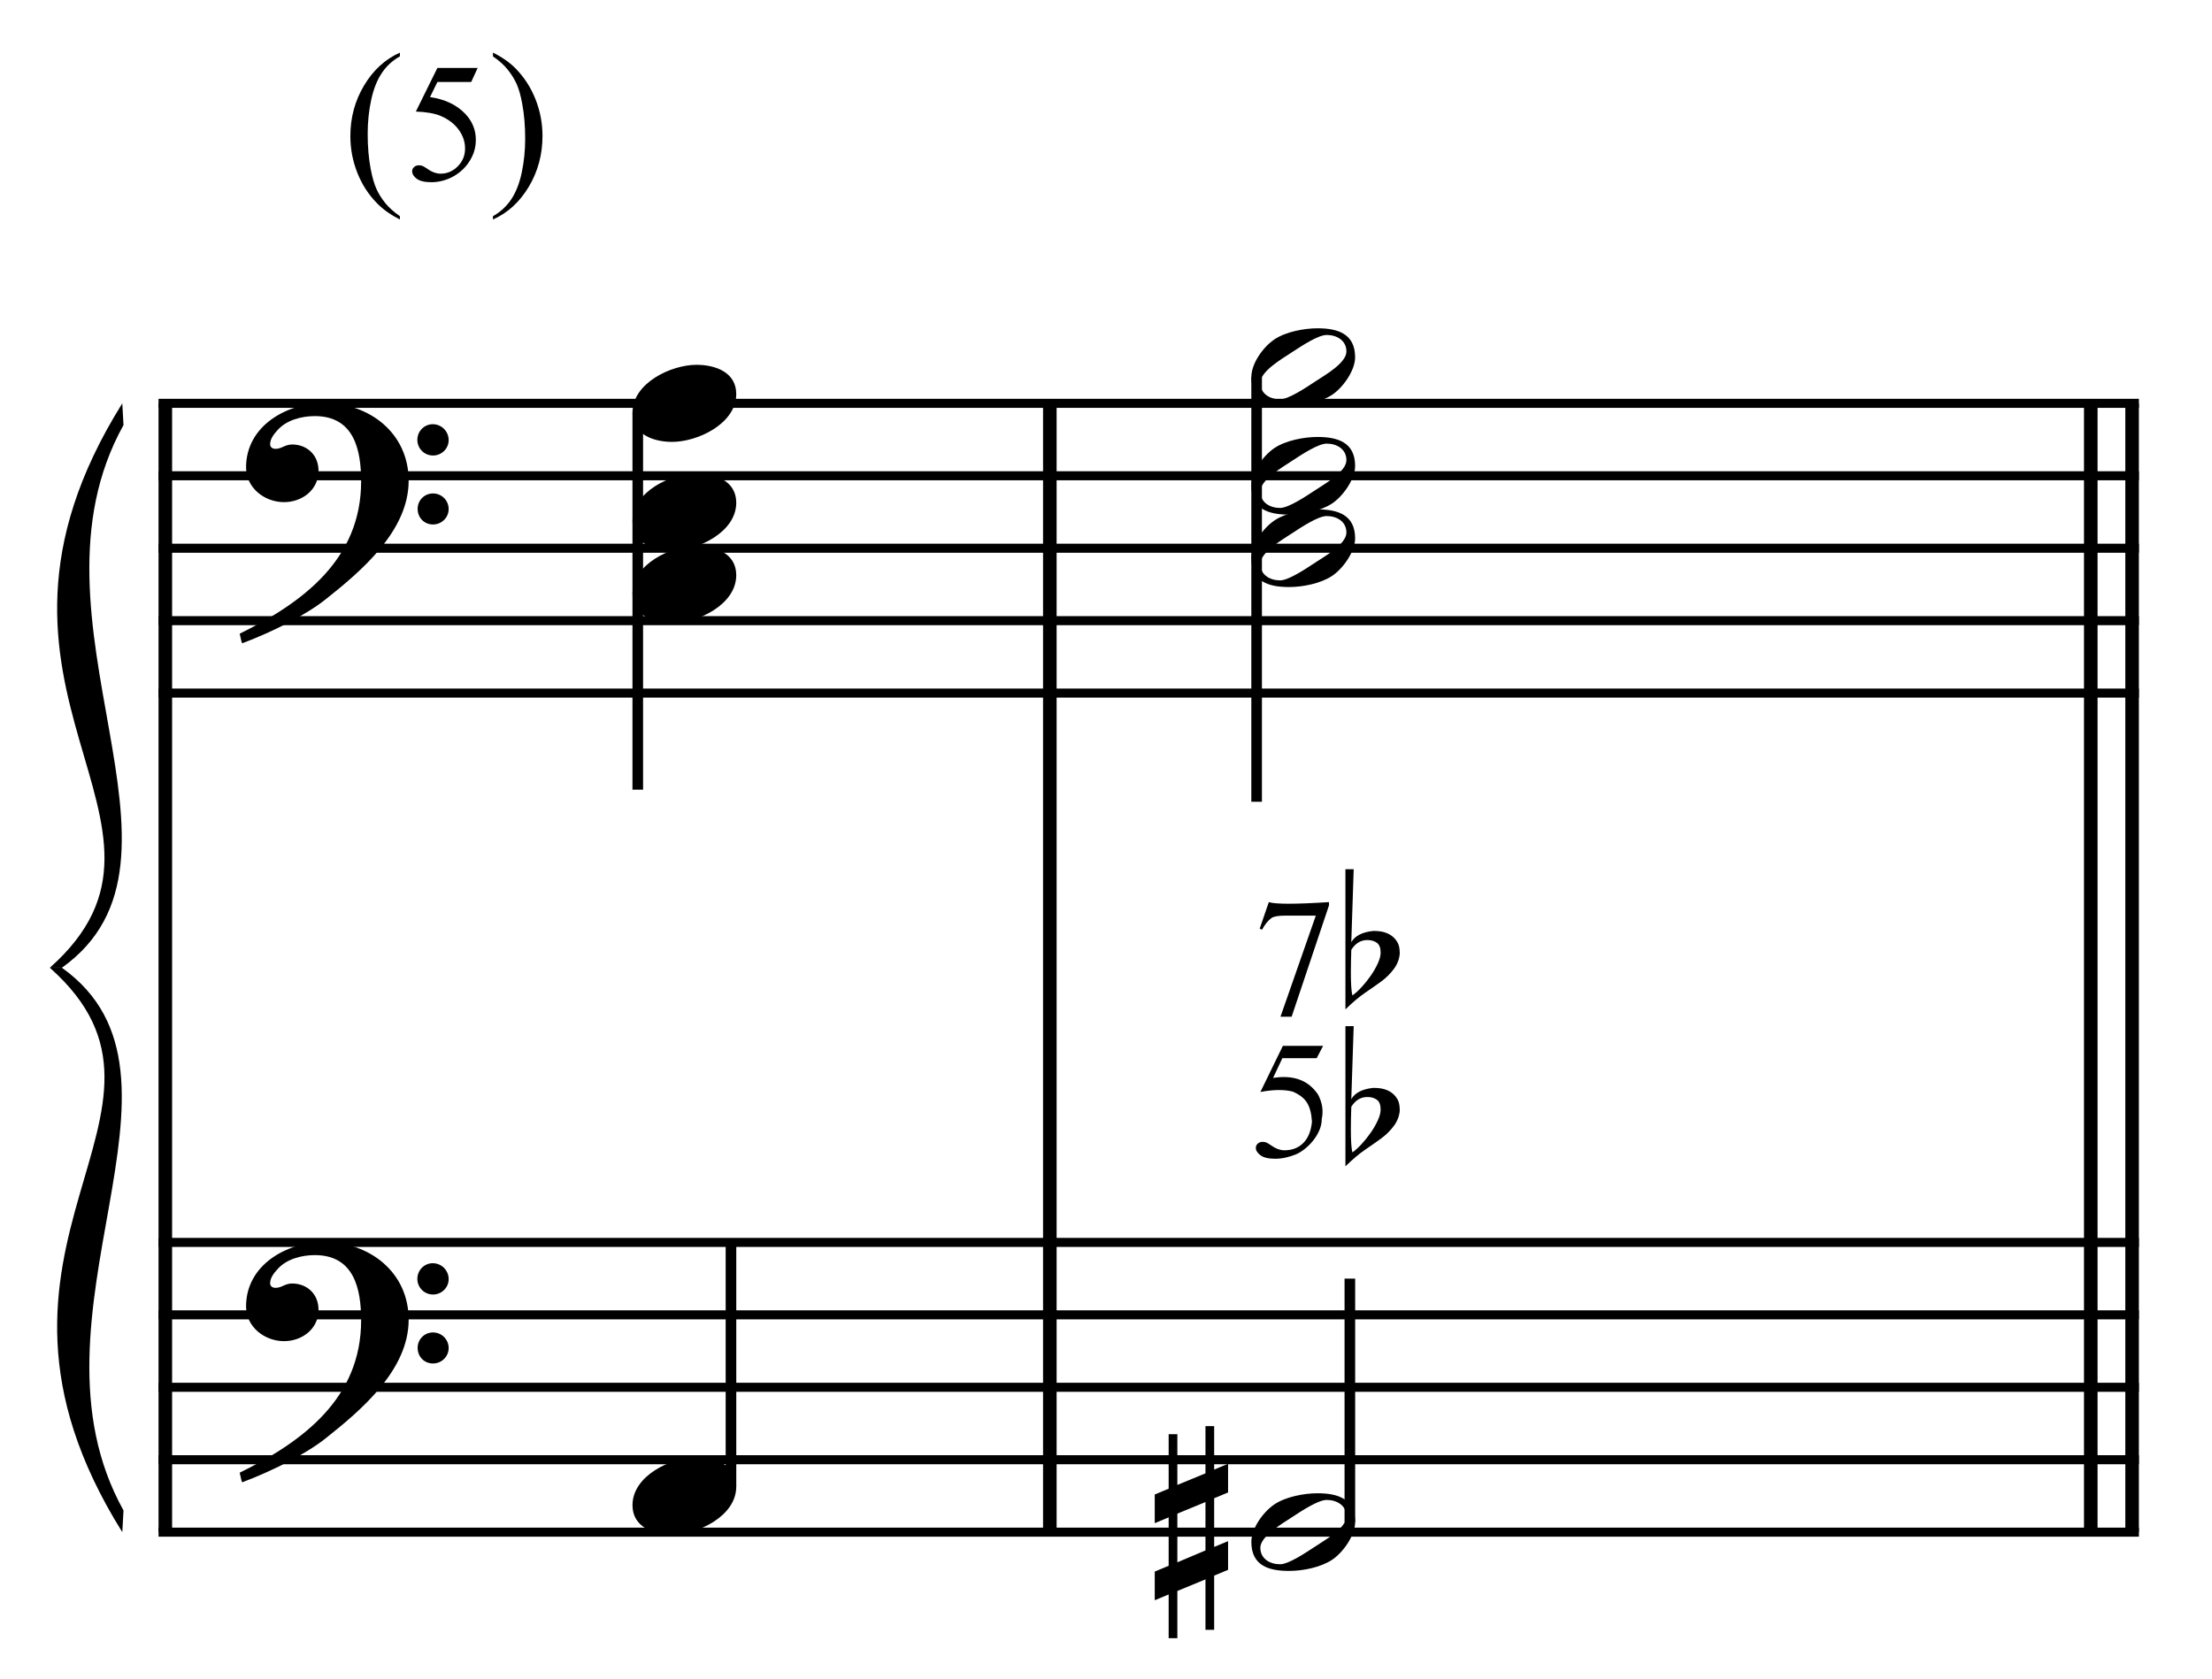 <?xml version="1.0" encoding="UTF-8" standalone="no"?>
<!DOCTYPE svg PUBLIC "-//W3C//DTD SVG 1.1//EN" "http://www.w3.org/Graphics/SVG/1.1/DTD/svg11.dtd">
<svg width="100%" height="100%" viewBox="0 0 652 495" version="1.1" xmlns="http://www.w3.org/2000/svg" xmlns:xlink="http://www.w3.org/1999/xlink" xml:space="preserve" xmlns:serif="http://www.serif.com/" style="fill-rule:evenodd;clip-rule:evenodd;stroke-miterlimit:10;">
    <g id="Trim" transform="matrix(4.167,0,0,4.167,0,0)">
        <g transform="matrix(0,1,1,0,-614.837,-3.975)">
            <path d="M32.512,626.531L112.376,626.531" style="fill:none;fill-rule:nonzero;stroke:black;stroke-width:0.96px;"/>
        </g>
        <g transform="matrix(0,1,1,0,-552.27,-66.543)">
            <path d="M95.079,626.531L174.944,626.531" style="fill:none;fill-rule:nonzero;stroke:black;stroke-width:0.96px;"/>
        </g>
        <g transform="matrix(0,1,1,0,-475.715,-143.098)">
            <path d="M171.634,626.531L251.499,626.531" style="fill:none;fill-rule:nonzero;stroke:black;stroke-width:0.96px;"/>
        </g>
        <g transform="matrix(0,1,1,0,-478.638,-140.175)">
            <path d="M168.711,626.531L248.576,626.531" style="fill:none;fill-rule:nonzero;stroke:black;stroke-width:0.96px;"/>
        </g>
        <g>
            <path d="M28.907,34.01C28.907,30.648 26.139,28.516 22.921,28.516C20.276,28.516 17.406,30.136 17.406,33.067C17.406,34.523 18.718,35.527 20.092,35.527C21.363,35.527 22.531,34.666 22.531,33.313C22.531,32.165 21.691,31.448 20.666,31.448C20.153,31.448 19.928,31.755 19.497,31.755C19.21,31.755 19.108,31.591 19.108,31.427C19.108,31.038 19.395,30.689 19.641,30.423C20.256,29.726 21.322,29.439 22.265,29.439C25.032,29.439 25.545,31.796 25.545,34.051C25.545,39.566 21.445,42.62 16.955,44.834C17.099,45.429 17.078,45.449 17.14,45.511C19.374,44.67 21.711,43.461 23.044,42.395C25.524,40.427 28.907,37.577 28.907,34.01ZM31.736,31.14C31.736,30.525 31.244,30.013 30.608,30.013C30.014,30.013 29.522,30.505 29.522,31.12C29.522,31.735 30.014,32.227 30.629,32.227C31.244,32.227 31.736,31.735 31.736,31.14ZM31.736,36.019C31.736,35.404 31.244,34.912 30.629,34.912C30.014,34.912 29.542,35.404 29.542,35.999C29.542,36.634 30.014,37.106 30.629,37.106C31.244,37.106 31.736,36.614 31.736,36.019Z" style="fill-rule:nonzero;"/>
            <path d="M28.907,93.37C28.907,90.008 26.139,87.876 22.921,87.876C20.276,87.876 17.406,89.496 17.406,92.427C17.406,93.883 18.718,94.887 20.092,94.887C21.363,94.887 22.531,94.026 22.531,92.673C22.531,91.525 21.691,90.808 20.666,90.808C20.153,90.808 19.928,91.115 19.497,91.115C19.21,91.115 19.108,90.951 19.108,90.787C19.108,90.398 19.395,90.049 19.641,89.783C20.256,89.086 21.322,88.799 22.265,88.799C25.032,88.799 25.545,91.156 25.545,93.411C25.545,98.926 21.445,101.98 16.955,104.194C17.099,104.789 17.078,104.809 17.14,104.871C19.374,104.03 21.711,102.821 23.044,101.755C25.524,99.787 28.907,96.937 28.907,93.37ZM31.736,90.5C31.736,89.885 31.244,89.373 30.608,89.373C30.014,89.373 29.522,89.865 29.522,90.48C29.522,91.095 30.014,91.587 30.629,91.587C31.244,91.587 31.736,91.095 31.736,90.5ZM31.736,95.379C31.736,94.764 31.244,94.272 30.629,94.272C30.014,94.272 29.542,94.764 29.542,95.359C29.542,95.994 30.014,96.466 30.629,96.466C31.244,96.466 31.736,95.974 31.736,95.379Z" style="fill-rule:nonzero;"/>
        </g>
        <g transform="matrix(1,0,0,1,-60.75,-637.927)">
            <path d="M71.964,666.463L212.047,666.463" style="fill:none;fill-rule:nonzero;stroke:black;stroke-width:0.64px;"/>
        </g>
        <g transform="matrix(1,0,0,1,-60.75,-627.677)">
            <path d="M71.964,661.338L212.047,661.338" style="fill:none;fill-rule:nonzero;stroke:black;stroke-width:0.64px;"/>
        </g>
        <g transform="matrix(1,0,0,1,-60.75,-617.427)">
            <path d="M71.964,656.214L212.047,656.214" style="fill:none;fill-rule:nonzero;stroke:black;stroke-width:0.64px;"/>
        </g>
        <g transform="matrix(1,0,0,1,-60.75,-607.177)">
            <path d="M71.964,651.089L212.047,651.089" style="fill:none;fill-rule:nonzero;stroke:black;stroke-width:0.64px;"/>
        </g>
        <g transform="matrix(1,0,0,1,-60.75,-596.927)">
            <path d="M71.964,645.963L212.047,645.963" style="fill:none;fill-rule:nonzero;stroke:black;stroke-width:0.64px;"/>
        </g>
        <g transform="matrix(1,0,0,1,-60.75,-519.198)">
            <path d="M71.964,607.099L212.047,607.099" style="fill:none;fill-rule:nonzero;stroke:black;stroke-width:0.64px;"/>
        </g>
        <g transform="matrix(1,0,0,1,-60.75,-508.948)">
            <path d="M71.964,601.974L212.047,601.974" style="fill:none;fill-rule:nonzero;stroke:black;stroke-width:0.64px;"/>
        </g>
        <g transform="matrix(1,0,0,1,-60.75,-498.698)">
            <path d="M71.964,596.849L212.047,596.849" style="fill:none;fill-rule:nonzero;stroke:black;stroke-width:0.64px;"/>
        </g>
        <g transform="matrix(1,0,0,1,-60.75,-488.448)">
            <path d="M71.964,591.724L212.047,591.724" style="fill:none;fill-rule:nonzero;stroke:black;stroke-width:0.64px;"/>
        </g>
        <g transform="matrix(1,0,0,1,-60.75,-478.198)">
            <path d="M71.964,586.599L212.047,586.599" style="fill:none;fill-rule:nonzero;stroke:black;stroke-width:0.64px;"/>
        </g>
        <g transform="matrix(1,0,0,1,-60.75,-597.995)">
            <path d="M69.401,626.531C56.589,647.031 75.807,656.213 64.276,666.463L65.13,666.463C75.893,658.776 61.799,641.906 69.486,628.069" style="fill-rule:nonzero;"/>
        </g>
        <g transform="matrix(1,0,0,1,-60.75,-518.13)">
            <path d="M69.401,626.531C56.589,606.031 75.807,596.849 64.276,586.599L65.13,586.599C75.893,594.287 61.799,611.156 69.486,624.994" style="fill-rule:nonzero;"/>
        </g>
        <g transform="matrix(0,1,1,0,-607.355,-63.331)">
            <path d="M92.525,652.468L119.201,652.468" style="fill:none;fill-rule:nonzero;stroke:black;stroke-width:0.75px;"/>
        </g>
        <g transform="matrix(0,-1,-1,0,650.175,208.987)">
            <path d="M103.826,598.469L121.087,598.469" style="fill:none;fill-rule:nonzero;stroke:black;stroke-width:0.75px;"/>
        </g>
        <g transform="matrix(0,1,1,0,-564.413,-107.942)">
            <path d="M134.613,653.302L164.666,653.302" style="fill:none;fill-rule:nonzero;stroke:black;stroke-width:0.75px;"/>
        </g>
        <g transform="matrix(0,-1,-1,0,691.399,255.316)">
            <path d="M147.612,595.916L164.852,595.916" style="fill:none;fill-rule:nonzero;stroke:black;stroke-width:0.75px;"/>
        </g>
        <g>
            <path d="M52.079,27.881C52.079,26.323 50.582,25.81 49.27,25.81C47.466,25.81 44.74,27.102 44.74,29.193C44.74,30.751 46.236,31.263 47.548,31.263C49.352,31.263 52.079,29.972 52.079,27.881Z" style="fill-rule:nonzero;"/>
            <path d="M52.079,35.568C52.079,34.01 50.582,33.497 49.27,33.497C47.466,33.497 44.74,34.789 44.74,36.88C44.74,38.438 46.236,38.95 47.548,38.95C49.352,38.95 52.079,37.659 52.079,35.568Z" style="fill-rule:nonzero;"/>
            <path d="M52.079,40.693C52.079,39.135 50.582,38.623 49.27,38.623C47.466,38.623 44.74,39.914 44.74,42.005C44.74,43.563 46.236,44.076 47.548,44.076C49.352,44.076 52.079,42.784 52.079,40.693Z" style="fill-rule:nonzero;"/>
            <path d="M52.079,105.183C52.079,103.625 50.582,103.113 49.27,103.113C47.466,103.113 44.74,104.404 44.74,106.495C44.74,108.053 46.236,108.566 47.548,108.566C49.352,108.566 52.079,107.274 52.079,105.183Z" style="fill-rule:nonzero;"/>
        </g>
        <g>
            <path d="M95.855,25.277C95.855,23.596 94.604,23.227 93.19,23.227C92.247,23.227 90.955,23.473 90.156,24.006C89.356,24.539 88.516,25.708 88.516,26.671C88.516,28.352 89.746,28.721 91.181,28.721C92.165,28.721 93.395,28.475 94.215,27.942C94.994,27.43 95.855,26.22 95.855,25.277ZM95.24,24.867C95.24,25.687 93.702,26.548 93.087,26.958C92.308,27.471 91.14,28.25 90.545,28.25C89.828,28.25 89.151,27.86 89.151,27.081C89.151,26.261 90.73,25.359 91.345,24.949C92.124,24.437 93.251,23.699 93.846,23.699C94.563,23.699 95.24,24.088 95.24,24.867Z" style="fill-rule:nonzero;"/>
            <path d="M95.855,32.965C95.855,31.284 94.604,30.915 93.19,30.915C92.247,30.915 90.955,31.161 90.156,31.694C89.356,32.227 88.516,33.395 88.516,34.359C88.516,36.04 89.746,36.409 91.181,36.409C92.165,36.409 93.395,36.163 94.215,35.63C94.994,35.117 95.855,33.908 95.855,32.965ZM95.24,32.555C95.24,33.375 93.702,34.236 93.087,34.646C92.308,35.158 91.14,35.937 90.545,35.937C89.828,35.937 89.151,35.548 89.151,34.769C89.151,33.949 90.73,33.047 91.345,32.637C92.124,32.124 93.251,31.386 93.846,31.386C94.563,31.386 95.24,31.776 95.24,32.555Z" style="fill-rule:nonzero;"/>
            <path d="M95.855,38.089C95.855,36.408 94.604,36.039 93.19,36.039C92.247,36.039 90.955,36.285 90.156,36.818C89.356,37.351 88.516,38.52 88.516,39.483C88.516,41.164 89.746,41.533 91.181,41.533C92.165,41.533 93.395,41.287 94.215,40.754C94.994,40.242 95.855,39.032 95.855,38.089ZM95.24,37.679C95.24,38.499 93.702,39.36 93.087,39.77C92.308,40.283 91.14,41.062 90.545,41.062C89.828,41.062 89.151,40.672 89.151,39.893C89.151,39.073 90.73,38.171 91.345,37.761C92.124,37.249 93.251,36.511 93.846,36.511C94.563,36.511 95.24,36.9 95.24,37.679Z" style="fill-rule:nonzero;"/>
            <path d="M95.855,107.699C95.855,106.018 94.604,105.649 93.19,105.649C92.247,105.649 90.955,105.895 90.156,106.428C89.356,106.961 88.516,108.13 88.516,109.093C88.516,110.774 89.746,111.143 91.181,111.143C92.165,111.143 93.395,110.897 94.215,110.364C94.994,109.852 95.855,108.642 95.855,107.699ZM95.24,107.289C95.24,108.109 93.702,108.97 93.087,109.38C92.308,109.893 91.14,110.672 90.545,110.672C89.828,110.672 89.151,110.282 89.151,109.503C89.151,108.683 90.73,107.781 91.345,107.371C92.124,106.859 93.251,106.121 93.846,106.121C94.563,106.121 95.24,106.51 95.24,107.289Z" style="fill-rule:nonzero;"/>
        </g>
        <path d="M86.869,111.066L86.869,109.036L85.885,109.446L85.885,106.002L86.869,105.592L86.869,103.563L85.885,103.973L85.885,100.898L85.27,100.898L85.27,104.239L83.281,105.059L83.281,101.472L82.666,101.472L82.666,105.326L81.682,105.736L81.682,107.765L82.666,107.355L82.666,110.779L81.682,111.189L81.682,113.218L82.666,112.808L82.666,115.904L83.281,115.904L83.281,112.562L85.27,111.742L85.27,115.309L85.885,115.309L85.885,111.476L86.869,111.066ZM85.27,109.692L83.281,110.533L83.281,107.089L85.27,106.269L85.27,109.692Z" style="fill-rule:nonzero;"/>
        <path d="M93.591,73.994L93.137,74.866L90.709,74.866L90.051,76.266C91.486,76.034 92.547,76.425 93.232,77.438C93.535,78.012 93.623,78.59 93.495,79.171C93.495,79.427 93.444,79.68 93.34,79.931C93.236,80.182 93.101,80.417 92.933,80.636C92.766,80.856 92.575,81.055 92.359,81.234C92.144,81.414 91.925,81.555 91.702,81.659C91.175,81.874 90.677,81.982 90.207,81.982C89.729,81.982 89.38,81.9 89.161,81.737C88.941,81.573 88.832,81.396 88.832,81.204C88.832,81.093 88.878,80.995 88.969,80.911C89.061,80.828 89.174,80.786 89.31,80.786C89.414,80.786 89.503,80.802 89.579,80.834C89.655,80.866 89.784,80.945 89.968,81.073C90.271,81.28 90.566,81.384 90.853,81.384C91.403,81.384 91.849,81.21 92.192,80.864C92.535,80.517 92.738,80.017 92.802,79.363C92.77,78.789 92.654,78.342 92.455,78.023C92.264,77.705 91.929,77.442 91.451,77.234C90.845,77.075 90.079,77.083 89.155,77.258L90.745,73.994L93.591,73.994Z" style="fill-rule:nonzero;"/>
        <path d="M89.751,63.825C90.213,63.977 91.632,63.977 94.008,63.825L94.008,64.053L91.365,71.933L90.576,71.933L93.075,64.782L90.899,64.782C90.444,64.782 90.129,64.834 89.954,64.938C89.707,65.113 89.48,65.392 89.272,65.775L89.105,65.703L89.751,63.825Z" style="fill-rule:nonzero;"/>
        <g>
            <path d="M95.17,61.497L95.754,61.497L95.585,66.663C95.841,66.212 96.359,65.946 97.138,65.864C97.476,65.864 97.753,65.899 97.968,65.971C98.183,66.043 98.357,66.135 98.491,66.248C98.634,66.361 98.757,66.507 98.86,66.686C98.962,66.865 99.013,67.124 99.013,67.463C98.983,67.852 98.847,68.211 98.606,68.539C98.365,68.867 98.075,69.159 97.737,69.415C97.399,69.661 97.012,69.933 96.576,70.23C96.141,70.527 95.672,70.922 95.17,71.414L95.17,61.497ZM96.723,66.509C96.251,66.509 95.872,66.74 95.585,67.201C95.574,67.519 95.567,67.808 95.562,68.07C95.557,68.331 95.554,68.575 95.554,68.8C95.554,69.6 95.59,70.143 95.662,70.43C95.867,70.286 96.084,70.089 96.315,69.838C96.546,69.587 96.761,69.318 96.961,69.031C97.161,68.744 97.327,68.454 97.461,68.162C97.594,67.87 97.66,67.616 97.66,67.401C97.66,67.063 97.571,66.83 97.391,66.701C97.212,66.573 96.989,66.509 96.723,66.509Z" style="fill-rule:nonzero;"/>
            <path d="M95.17,72.601L95.754,72.601L95.585,77.767C95.841,77.316 96.359,77.05 97.138,76.968C97.476,76.968 97.753,77.004 97.968,77.075C98.183,77.147 98.357,77.239 98.491,77.352C98.634,77.465 98.757,77.611 98.86,77.79C98.962,77.97 99.013,78.229 99.013,78.567C98.983,78.956 98.847,79.315 98.606,79.643C98.365,79.971 98.075,80.263 97.737,80.519C97.399,80.765 97.012,81.037 96.576,81.334C96.141,81.632 95.672,82.026 95.17,82.518L95.17,72.601ZM96.723,77.614C96.251,77.614 95.872,77.844 95.585,78.305C95.574,78.623 95.567,78.913 95.562,79.174C95.557,79.435 95.554,79.679 95.554,79.904C95.554,80.704 95.59,81.247 95.662,81.534C95.867,81.391 96.084,81.193 96.315,80.942C96.546,80.691 96.761,80.422 96.961,80.135C97.161,79.848 97.327,79.558 97.461,79.266C97.594,78.974 97.66,78.721 97.66,78.505C97.66,78.167 97.571,77.934 97.391,77.806C97.212,77.678 96.989,77.614 96.723,77.614Z" style="fill-rule:nonzero;"/>
        </g>
        <g>
            <path d="M28.287,15.295L28.287,15.53C27.648,15.209 27.115,14.832 26.688,14.4C26.078,13.787 25.608,13.063 25.278,12.229C24.948,11.396 24.783,10.53 24.783,9.633C24.783,8.321 25.107,7.125 25.754,6.044C26.402,4.962 27.246,4.189 28.287,3.724L28.287,3.99C27.767,4.278 27.339,4.672 27.005,5.171C26.671,5.67 26.421,6.303 26.256,7.069C26.091,7.835 26.008,8.635 26.008,9.468C26.008,10.374 26.078,11.197 26.218,11.938C26.328,12.521 26.461,12.99 26.618,13.344C26.774,13.697 26.985,14.036 27.249,14.362C27.514,14.688 27.86,14.999 28.287,15.295Z" style="fill-rule:nonzero;"/>
            <path d="M33.788,4.805L33.331,5.801L30.94,5.801L30.418,6.867C31.454,7.02 32.274,7.404 32.879,8.021C33.399,8.553 33.659,9.178 33.659,9.896C33.659,10.314 33.574,10.701 33.404,11.057C33.234,11.412 33.02,11.715 32.762,11.965C32.504,12.215 32.217,12.416 31.901,12.568C31.452,12.783 30.991,12.891 30.518,12.891C30.041,12.891 29.695,12.81 29.478,12.647C29.261,12.485 29.153,12.307 29.153,12.111C29.153,12.002 29.198,11.905 29.288,11.821C29.377,11.737 29.491,11.695 29.627,11.695C29.729,11.695 29.818,11.711 29.894,11.742C29.97,11.773 30.1,11.854 30.284,11.982C30.577,12.186 30.874,12.287 31.174,12.287C31.631,12.287 32.033,12.114 32.378,11.769C32.724,11.423 32.897,11.002 32.897,10.506C32.897,10.025 32.743,9.577 32.434,9.161C32.125,8.745 31.7,8.424 31.157,8.197C30.731,8.021 30.151,7.92 29.416,7.893L30.94,4.805L33.788,4.805Z" style="fill-rule:nonzero;"/>
            <path d="M34.87,3.99L34.87,3.724C35.513,4.041 36.049,4.416 36.476,4.847C37.081,5.465 37.549,6.19 37.879,7.021C38.209,7.853 38.374,8.719 38.374,9.621C38.374,10.932 38.051,12.129 37.406,13.21C36.761,14.291 35.915,15.065 34.87,15.53L34.87,15.295C35.391,15.003 35.819,14.609 36.156,14.112C36.492,13.614 36.742,12.982 36.905,12.214C37.067,11.446 37.149,10.645 37.149,9.811C37.149,8.91 37.079,8.087 36.939,7.342C36.834,6.758 36.701,6.29 36.543,5.939C36.384,5.588 36.173,5.249 35.911,4.923C35.649,4.597 35.302,4.286 34.87,3.99Z" style="fill-rule:nonzero;"/>
        </g>
    </g>
</svg>

